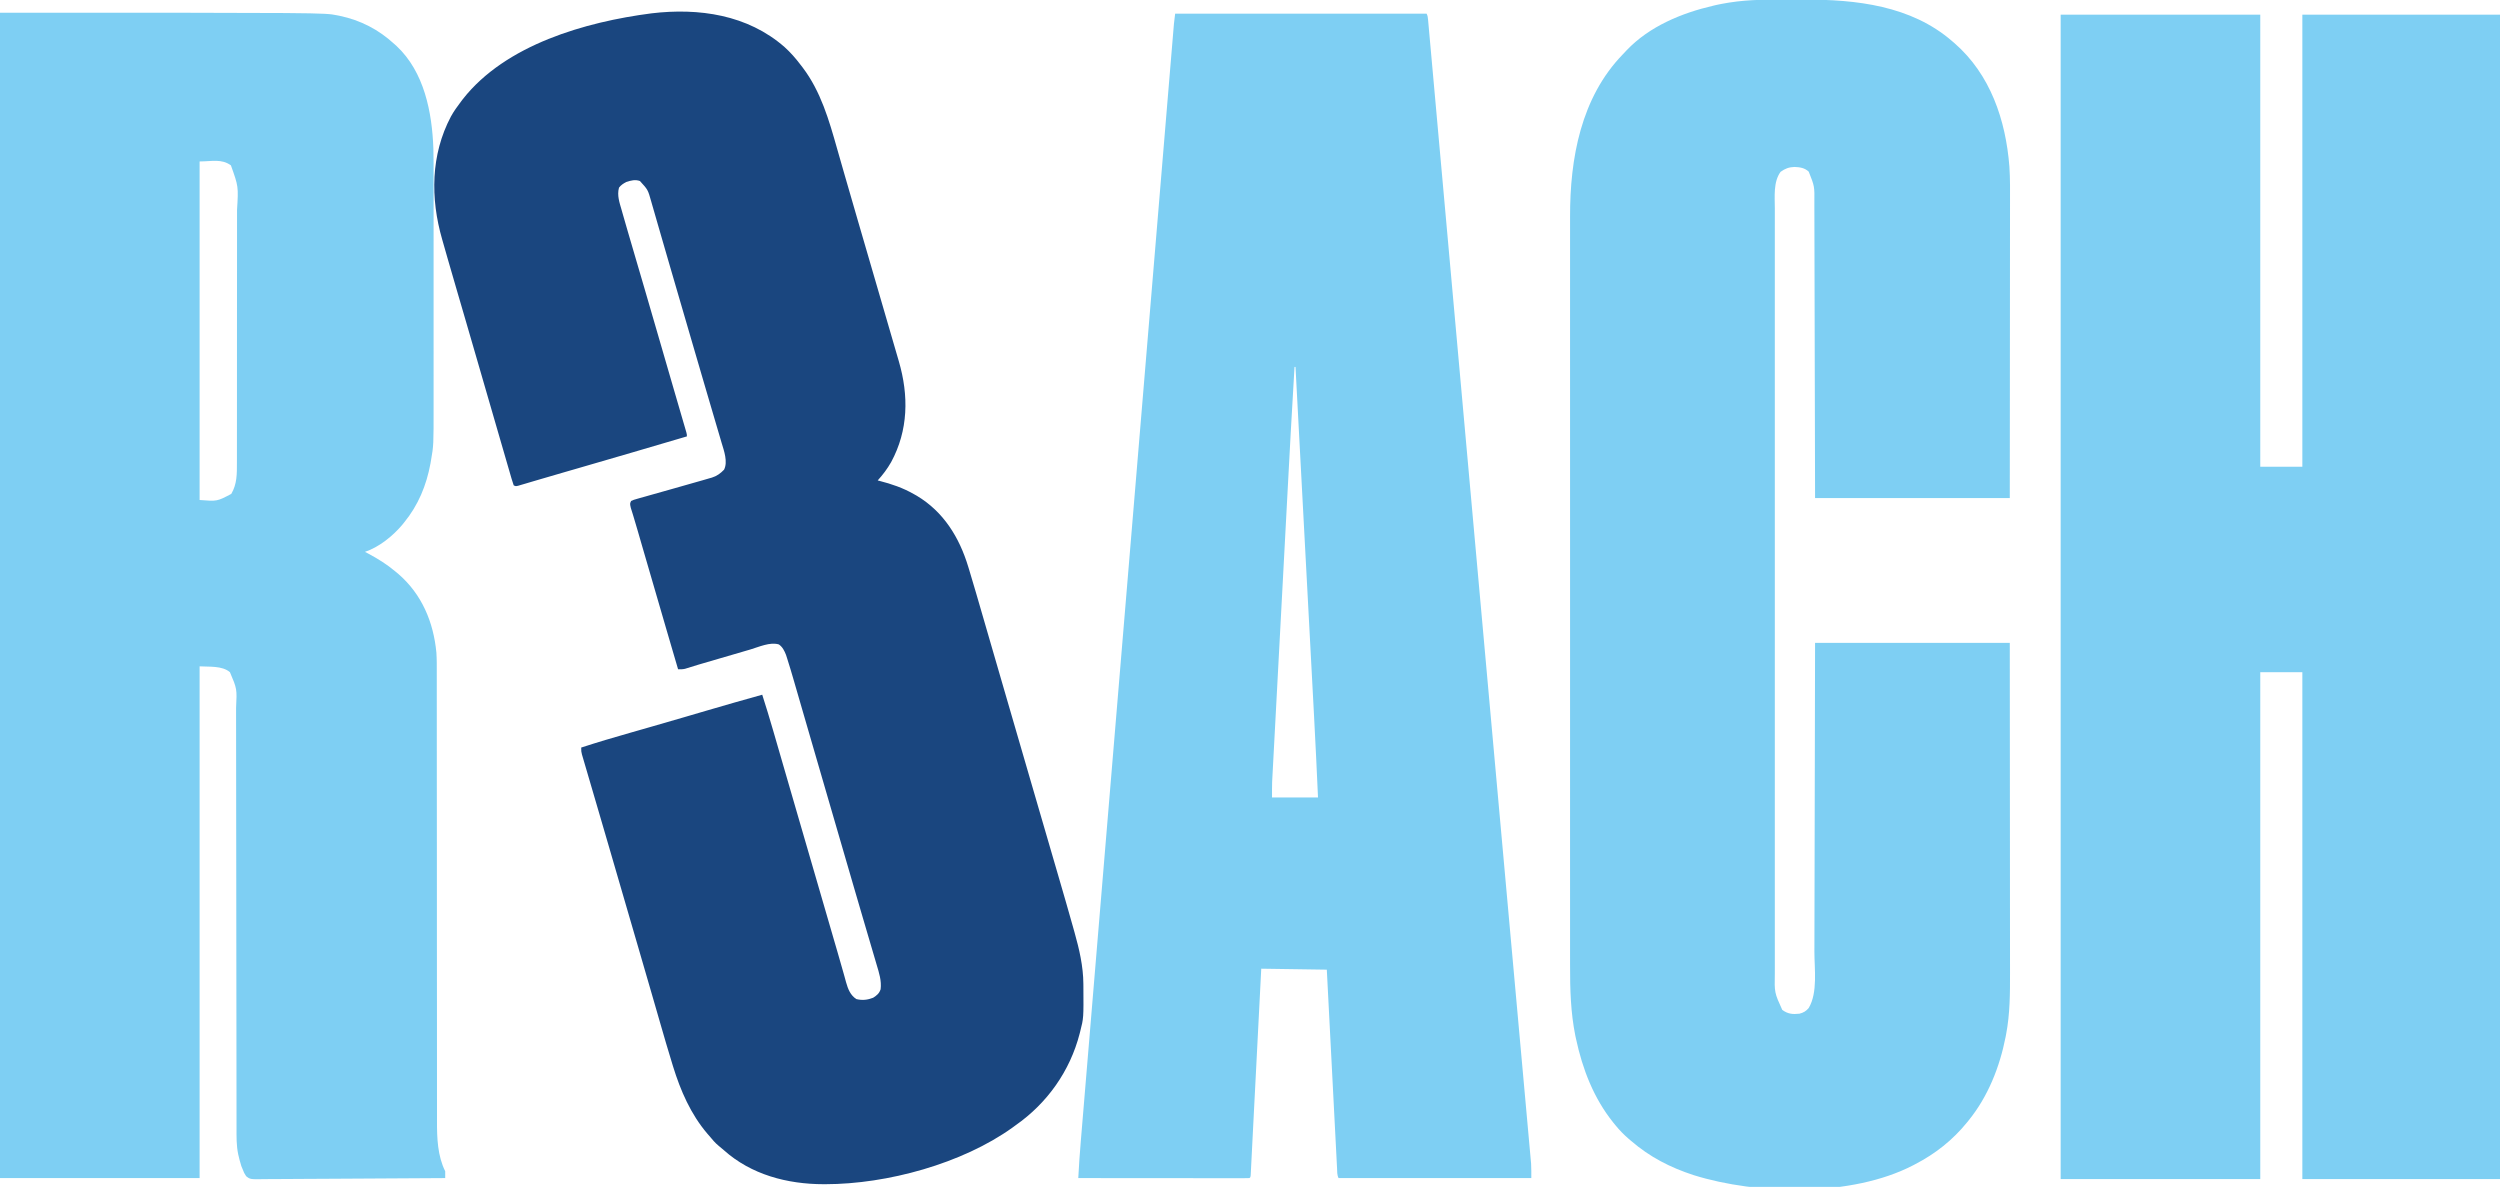 <?xml version="1.0" encoding="UTF-8"?>
<svg version="1.1" xmlns="http://www.w3.org/2000/svg" width="2555" height="1213">
<path d="M0 0 C67.32 0 134.64 0 204 0 C204 152.46 204 304.92 204 462 C218.19 462 232.38 462 247 462 C247 309.54 247 157.08 247 0 C313.66 0 380.32 0 449 0 C449 392.7 449 785.4 449 1190 C382.34 1190 315.68 1190 247 1190 C247 1019.06 247 848.12 247 672 C232.81 672 218.62 672 204 672 C204 842.94 204 1013.88 204 1190 C136.68 1190 69.36 1190 0 1190 C0 797.3 0 404.6 0 0 Z " fill="#7ECFF3" transform="translate(2106,15)"/>
<path d="M0 0 C331.139 0 331.139 0 344.375 2.625 C345.247 2.797 346.12 2.969 347.018 3.146 C368.463 7.658 386.957 17.177 403 32 C403.736 32.655 404.472 33.31 405.23 33.984 C433.636 60.519 441.583 101.783 442.912 138.895 C443.206 149.27 443.138 159.652 443.129 170.029 C443.13 172.786 443.132 175.544 443.135 178.301 C443.139 184.961 443.138 191.62 443.135 198.28 C443.133 203.701 443.133 209.121 443.134 214.542 C443.134 215.319 443.134 216.095 443.134 216.895 C443.135 218.474 443.135 220.052 443.135 221.63 C443.138 236.371 443.135 251.112 443.129 265.853 C443.125 278.455 443.126 291.057 443.13 303.659 C443.136 318.353 443.138 333.047 443.135 347.742 C443.134 349.314 443.134 350.886 443.134 352.458 C443.134 353.231 443.134 354.004 443.133 354.8 C443.132 360.204 443.134 365.608 443.136 371.011 C443.139 377.611 443.138 384.212 443.133 390.812 C443.13 394.169 443.13 397.525 443.133 400.882 C443.164 442.092 443.164 442.092 440.438 457.812 C440.269 458.794 440.1 459.776 439.927 460.787 C435.767 483.16 427.445 503.367 413 521 C412.314 521.851 411.628 522.702 410.922 523.578 C401.255 534.964 387.328 546.224 373 551 C374.723 551.909 374.723 551.909 376.48 552.836 C386.389 558.146 395.41 563.748 404 571 C404.993 571.817 405.985 572.635 407.008 573.477 C431.17 594.358 442.996 622.711 446 654 C446.453 661.083 446.406 668.171 446.379 675.266 C446.382 677.32 446.386 679.375 446.392 681.429 C446.404 687.012 446.398 692.594 446.389 698.177 C446.382 704.222 446.393 710.267 446.401 716.312 C446.414 726.769 446.416 737.225 446.411 747.682 C446.404 762.821 446.416 777.96 446.434 793.099 C446.442 800.171 446.45 807.242 446.457 814.314 C446.458 815.022 446.458 815.729 446.459 816.458 C446.476 833.266 446.483 850.074 446.489 866.882 C446.489 867.616 446.489 868.351 446.49 869.108 C446.494 881.026 446.497 892.945 446.501 904.864 C446.504 916.036 446.507 927.207 446.511 938.379 C446.511 939.113 446.512 939.848 446.512 940.604 C446.518 957.389 446.526 974.175 446.543 990.96 C446.544 991.666 446.544 992.373 446.545 993.101 C446.552 1000.156 446.56 1007.211 446.568 1014.266 C446.586 1029.385 446.596 1044.503 446.588 1059.621 C446.583 1070.641 446.589 1081.66 446.604 1092.68 C446.612 1098.641 446.615 1104.601 446.605 1110.562 C446.596 1116.03 446.601 1121.497 446.617 1126.965 C446.62 1128.931 446.618 1130.898 446.61 1132.865 C446.55 1149.954 447.194 1168.389 455 1184 C455.04 1186.333 455.043 1188.667 455 1191 C428.897 1191.21 402.793 1191.369 376.689 1191.466 C364.569 1191.513 352.449 1191.576 340.329 1191.679 C329.766 1191.769 319.204 1191.827 308.64 1191.847 C303.046 1191.859 297.453 1191.886 291.859 1191.952 C286.594 1192.013 281.331 1192.032 276.065 1192.018 C274.133 1192.02 272.2 1192.038 270.268 1192.073 C255.661 1192.321 255.661 1192.321 251.542 1189.045 C249.941 1186.717 248.915 1184.663 248 1182 C247.541 1180.899 247.082 1179.798 246.609 1178.664 C246.326 1177.661 246.042 1176.658 245.75 1175.625 C245.456 1174.627 245.162 1173.63 244.859 1172.602 C244.434 1170.819 244.434 1170.819 244 1169 C243.831 1168.308 243.662 1167.617 243.488 1166.905 C241.515 1157.694 241.717 1148.525 241.735 1139.156 C241.731 1137.243 241.727 1135.329 241.722 1133.416 C241.71 1128.177 241.71 1122.939 241.713 1117.701 C241.713 1112.043 241.702 1106.386 241.692 1100.729 C241.677 1090.931 241.668 1081.132 241.664 1071.334 C241.659 1057.152 241.64 1042.97 241.618 1028.789 C241.608 1022.174 241.598 1015.559 241.589 1008.944 C241.588 1008.282 241.587 1007.62 241.586 1006.938 C241.563 991.191 241.547 975.444 241.532 959.697 C241.531 959.008 241.53 958.32 241.53 957.61 C241.52 947.136 241.51 936.662 241.5 926.188 C241.49 915.023 241.479 903.859 241.468 892.694 C241.468 892.006 241.467 891.318 241.466 890.61 C241.451 874.895 241.434 859.181 241.411 843.466 C241.41 842.805 241.41 842.144 241.409 841.463 C241.398 834.209 241.387 826.955 241.376 819.701 C241.354 805.558 241.34 791.415 241.334 777.272 C241.33 767.578 241.319 757.885 241.302 748.192 C241.292 742.602 241.286 737.013 241.289 731.423 C241.291 726.3 241.284 721.177 241.27 716.054 C241.267 714.207 241.267 712.36 241.27 710.513 C242.24 691.011 242.24 691.011 235 674 C227.176 667.16 213.319 668.621 204 668 C204 840.59 204 1013.18 204 1191 C136.68 1191 69.36 1191 0 1191 C0 797.97 0 404.94 0 0 Z M204 152 C204 266.18 204 380.36 204 498 C221.864 499.423 221.864 499.423 236.375 491.75 C242.311 481.704 242.15 471.206 242.134 459.819 C242.137 458.017 242.137 458.017 242.141 456.178 C242.146 452.863 242.147 449.549 242.145 446.235 C242.145 442.652 242.151 439.069 242.155 435.486 C242.164 428.474 242.166 421.462 242.167 414.449 C242.168 408.745 242.17 403.041 242.173 397.336 C242.182 381.141 242.186 364.946 242.185 348.75 C242.185 347.442 242.185 347.442 242.185 346.107 C242.185 344.798 242.185 344.798 242.185 343.461 C242.185 329.32 242.194 315.179 242.208 301.037 C242.223 286.495 242.23 271.953 242.229 257.41 C242.229 249.255 242.231 241.099 242.242 232.944 C242.251 225.998 242.253 219.052 242.247 212.107 C242.243 208.569 242.243 205.031 242.252 201.493 C243.712 177.603 243.712 177.603 236 156 C226.372 149.02 216.35 152 204 152 Z " fill="#7ECFF3" transform="translate(0,13)"/>
<path d="M0 0 C4.897 0.017 9.793 0.007 14.689 -0.01 C67.857 -0.169 123.987 6.141 165.814 42.391 C166.62 43.076 167.426 43.76 168.256 44.465 C205.045 76.534 220.694 123.103 224.415 170.627 C225.247 183.106 225.08 195.628 225.046 208.129 C225.038 212.186 225.041 216.244 225.042 220.302 C225.043 227.304 225.037 234.306 225.026 241.308 C225.009 251.431 225.004 261.555 225.002 271.678 C224.997 288.109 224.984 304.541 224.965 320.972 C224.947 336.918 224.933 352.863 224.924 368.809 C224.924 369.804 224.923 370.8 224.922 371.826 C224.918 379.614 224.914 387.403 224.911 395.192 C224.892 433.258 224.851 471.325 224.814 509.391 C159.144 509.391 93.474 509.391 25.814 509.391 C25.765 487.043 25.716 464.694 25.666 441.668 C25.63 427.518 25.595 413.368 25.556 399.217 C25.536 391.783 25.517 384.349 25.497 376.914 C25.494 375.983 25.492 375.051 25.489 374.091 C25.45 359.069 25.417 344.047 25.387 329.025 C25.356 313.597 25.317 298.169 25.271 282.741 C25.244 273.229 25.222 263.716 25.207 254.204 C25.196 247.672 25.179 241.14 25.155 234.609 C25.142 230.846 25.132 227.083 25.13 223.32 C25.128 219.227 25.111 215.133 25.093 211.04 C25.096 209.284 25.096 209.284 25.099 207.493 C25.299 190.84 25.299 190.84 19.349 175.844 C15.19 171.907 10.305 171.236 4.752 171.016 C-0.922 171.208 -4.796 172.665 -9.436 176.016 C-16.973 186.245 -15.334 201.405 -15.312 213.419 C-15.313 214.804 -15.314 216.188 -15.316 217.573 C-15.32 221.361 -15.318 225.15 -15.314 228.939 C-15.312 233.067 -15.315 237.195 -15.318 241.323 C-15.321 248.552 -15.321 255.782 -15.318 263.011 C-15.315 273.762 -15.317 284.513 -15.32 295.263 C-15.325 314.465 -15.324 333.667 -15.322 352.869 C-15.319 369.673 -15.318 386.478 -15.32 403.282 C-15.32 404.397 -15.32 405.512 -15.32 406.66 C-15.32 411.185 -15.32 415.71 -15.321 420.235 C-15.324 462.682 -15.321 505.13 -15.316 547.578 C-15.311 585.289 -15.311 622.999 -15.316 660.709 C-15.322 703.078 -15.324 745.447 -15.321 787.815 C-15.32 792.332 -15.32 796.849 -15.32 801.366 C-15.32 802.478 -15.319 803.591 -15.319 804.737 C-15.318 821.53 -15.32 838.323 -15.322 855.115 C-15.325 874.211 -15.324 893.307 -15.319 912.403 C-15.316 923.089 -15.316 933.775 -15.319 944.462 C-15.322 951.601 -15.32 958.74 -15.316 965.88 C-15.314 969.947 -15.313 974.013 -15.316 978.08 C-15.32 981.785 -15.318 985.491 -15.313 989.196 C-15.312 991.145 -15.315 993.093 -15.319 995.042 C-15.71 1014.878 -15.71 1014.878 -7.748 1032.454 C-2.182 1036.662 2.976 1037.183 9.814 1036.391 C13.913 1035.395 16.654 1033.796 19.349 1030.532 C28.673 1014.766 25.124 990.724 25.131 972.966 C25.135 968.72 25.15 964.475 25.163 960.23 C25.186 952.895 25.201 945.56 25.211 938.225 C25.226 927.62 25.251 917.015 25.279 906.41 C25.325 889.2 25.361 871.989 25.392 854.779 C25.423 838.071 25.457 821.364 25.497 804.657 C25.499 803.614 25.502 802.572 25.504 801.498 C25.524 793.346 25.543 785.194 25.563 777.041 C25.66 737.158 25.736 697.274 25.814 657.391 C91.484 657.391 157.154 657.391 224.814 657.391 C224.895 748.894 224.895 748.894 224.912 787.178 C224.916 795.94 224.92 804.702 224.924 813.464 C224.925 814.562 224.925 815.66 224.926 816.792 C224.934 834.486 224.95 852.181 224.969 869.875 C224.987 888.054 224.998 906.233 225.002 924.411 C225.005 935.615 225.014 946.82 225.03 958.024 C225.041 965.722 225.044 973.42 225.041 981.118 C225.04 985.55 225.042 989.982 225.053 994.414 C225.102 1015.549 225.044 1036.537 221.064 1057.391 C220.895 1058.29 220.726 1059.189 220.552 1060.115 C214.531 1090.768 202.6 1120.992 182.814 1145.391 C182.333 1145.99 181.853 1146.589 181.357 1147.206 C166.494 1165.575 148.785 1179.539 127.814 1190.391 C127.152 1190.738 126.49 1191.084 125.808 1191.441 C63.471 1223.686 -32.843 1221.873 -98.41 1201.335 C-122.314 1193.526 -143.134 1182.845 -162.186 1166.391 C-162.988 1165.712 -163.789 1165.032 -164.615 1164.333 C-169.604 1160.024 -174.033 1155.507 -178.186 1150.391 C-178.958 1149.445 -179.73 1148.499 -180.526 1147.524 C-200.496 1122.585 -211.833 1093.103 -218.498 1062.079 C-218.729 1061.027 -218.959 1059.976 -219.197 1058.893 C-223.971 1035.184 -224.635 1011.316 -224.571 987.234 C-224.563 983.007 -224.573 978.78 -224.581 974.552 C-224.592 967.173 -224.591 959.793 -224.584 952.414 C-224.572 941.44 -224.578 930.466 -224.587 919.491 C-224.603 899.884 -224.602 880.276 -224.593 860.668 C-224.586 843.509 -224.584 826.351 -224.587 809.192 C-224.587 808.052 -224.588 806.911 -224.588 805.735 C-224.589 801.104 -224.59 796.472 -224.591 791.841 C-224.6 748.448 -224.592 705.055 -224.576 661.663 C-224.561 623.157 -224.563 584.652 -224.577 546.147 C-224.593 502.828 -224.599 459.508 -224.59 416.189 C-224.589 411.567 -224.588 406.944 -224.587 402.322 C-224.587 401.184 -224.587 400.046 -224.587 398.874 C-224.583 381.73 -224.587 364.585 -224.595 347.441 C-224.603 327.939 -224.601 308.436 -224.585 288.933 C-224.576 278.034 -224.575 267.135 -224.587 256.236 C-224.594 248.938 -224.589 241.641 -224.576 234.344 C-224.569 230.198 -224.567 226.052 -224.577 221.906 C-224.723 162.352 -213.509 100.091 -170.61 55.867 C-169.299 54.508 -168.013 53.127 -166.729 51.743 C-143.491 27.311 -110.452 13.671 -78.186 6.204 C-77.186 5.966 -76.187 5.728 -75.157 5.482 C-71.515 4.679 -67.864 4.001 -64.186 3.391 C-63.378 3.257 -62.57 3.122 -61.738 2.984 C-41.245 -0.25 -20.688 -0.073 0 0 Z " fill="#7ECFF3" transform="translate(1829.186,-0.391)"/>
<path d="M0 0 C6.057 5.466 11.293 11.435 16.213 17.939 C17.014 18.975 17.814 20.01 18.639 21.076 C37.107 45.497 45.494 74.78 53.724 103.839 C54.786 107.578 55.86 111.315 56.933 115.051 C58.296 119.8 59.658 124.549 61.017 129.299 C65.654 145.514 70.369 161.706 75.091 177.897 C76.529 182.827 77.966 187.757 79.402 192.688 C79.64 193.507 79.879 194.326 80.125 195.17 C80.608 196.831 81.092 198.492 81.575 200.152 C82.793 204.332 84.011 208.512 85.228 212.692 C89.6 227.7 93.97 242.707 98.339 257.715 C99.566 261.93 100.793 266.144 102.021 270.359 C104.456 278.722 106.891 287.085 109.324 295.448 C110.601 299.839 111.88 304.229 113.16 308.619 C113.993 311.478 114.826 314.337 115.658 317.196 C116.045 318.526 116.432 319.855 116.82 321.184 C127.026 356.158 126.623 391.638 108.94 424.252 C104.984 431.177 100.573 437.044 95.213 442.939 C95.765 443.079 96.318 443.219 96.887 443.363 C109.479 446.608 120.912 450.477 132.213 456.939 C133.183 457.482 134.152 458.025 135.151 458.584 C162.532 474.941 178.636 501.147 187.713 531.029 C188.054 532.144 188.394 533.259 188.745 534.407 C193.595 550.375 198.212 566.412 202.854 582.441 C204.219 587.153 205.587 591.865 206.955 596.576 C208.952 603.457 210.948 610.339 212.944 617.22 C218.048 634.824 223.165 652.425 228.282 670.025 C229.585 674.506 230.888 678.988 232.19 683.469 C238.651 705.694 245.116 727.918 251.588 750.14 C253.232 755.788 254.877 761.436 256.521 767.085 C257.227 769.511 257.934 771.938 258.64 774.364 C259.113 775.99 259.587 777.617 260.06 779.243 C263.146 789.842 266.233 800.44 269.323 811.038 C271.572 818.751 273.819 826.464 276.065 834.178 C277.406 838.784 278.748 843.389 280.092 847.994 C285.179 865.427 290.239 882.867 295.129 900.357 C295.557 901.887 295.986 903.416 296.416 904.945 C301.251 922.148 305.307 939.514 305.416 957.463 C305.423 958.242 305.43 959.022 305.438 959.825 C305.666 992.465 305.666 992.465 302.213 1005.939 C302.014 1006.733 301.816 1007.527 301.611 1008.345 C291.778 1046.476 268.517 1079.347 236.213 1101.939 C235.186 1102.696 234.158 1103.453 233.1 1104.232 C181.655 1141.185 104.769 1162.135 41.901 1162.189 C40.849 1162.19 40.849 1162.19 39.776 1162.191 C2.868 1162.135 -34.056 1152.467 -62.052 1127.385 C-63.804 1125.818 -65.599 1124.298 -67.443 1122.842 C-71.032 1119.929 -73.82 1116.467 -76.787 1112.939 C-77.825 1111.75 -77.825 1111.75 -78.885 1110.537 C-95.854 1090.635 -106.257 1066.651 -113.908 1041.881 C-114.102 1041.253 -114.297 1040.625 -114.497 1039.978 C-118.943 1025.603 -123.136 1011.156 -127.298 996.697 C-128.365 992.992 -129.436 989.288 -130.506 985.583 C-130.727 984.821 -130.947 984.058 -131.175 983.272 C-131.626 981.711 -132.077 980.149 -132.528 978.588 C-133.216 976.209 -133.903 973.83 -134.59 971.451 C-139.495 954.472 -144.436 937.504 -149.379 920.537 C-150.588 916.386 -151.797 912.235 -153.006 908.084 C-154.714 902.22 -156.422 896.356 -158.131 890.491 C-161.031 880.533 -163.931 870.575 -166.831 860.617 C-167.549 858.148 -168.268 855.679 -168.987 853.21 C-171.127 845.859 -173.267 838.508 -175.405 831.156 C-176.586 827.098 -177.766 823.04 -178.947 818.982 C-179.299 817.774 -179.299 817.774 -179.657 816.541 C-182.989 805.091 -186.335 793.646 -189.69 782.203 C-191.587 775.729 -193.481 769.255 -195.374 762.781 C-196.923 757.485 -198.477 752.19 -200.034 746.897 C-200.991 743.641 -201.943 740.383 -202.894 737.125 C-203.336 735.613 -203.781 734.101 -204.227 732.589 C-204.837 730.525 -205.439 728.459 -206.041 726.392 C-206.38 725.236 -206.719 724.079 -207.068 722.888 C-207.787 719.939 -207.787 719.939 -207.787 715.939 C-191.154 710.508 -174.391 705.587 -157.568 700.787 C-151.01 698.915 -144.455 697.032 -137.9 695.15 C-137.156 694.937 -136.412 694.723 -135.645 694.503 C-124.468 691.297 -113.301 688.058 -102.142 684.791 C-101.424 684.581 -100.707 684.371 -99.967 684.154 C-93.07 682.135 -86.174 680.112 -79.279 678.085 C-60.487 672.563 -41.653 667.205 -22.787 661.939 C-18.896 674.109 -15.159 686.31 -11.611 698.584 C-11.128 700.248 -10.646 701.911 -10.162 703.574 C-9.134 707.117 -8.107 710.66 -7.081 714.203 C-5.436 719.886 -3.787 725.568 -2.138 731.25 C-0.121 738.202 1.895 745.154 3.911 752.106 C7.448 764.306 10.991 776.504 14.537 788.701 C14.921 790.022 14.921 790.022 15.313 791.369 C16.6 795.796 17.887 800.222 19.175 804.649 C21.489 812.608 23.803 820.568 26.117 828.527 C26.893 831.196 27.668 833.865 28.444 836.535 C31.75 847.907 35.056 859.28 38.362 870.653 C40.361 877.53 42.36 884.407 44.359 891.284 C45.717 895.956 47.074 900.627 48.432 905.299 C48.69 906.184 48.947 907.07 49.212 907.982 C49.721 909.732 50.229 911.483 50.738 913.233 C51.941 917.375 53.146 921.517 54.356 925.657 C56.372 932.568 58.374 939.48 60.298 946.417 C60.766 948.082 60.766 948.082 61.243 949.781 C61.794 951.75 62.336 953.722 62.865 955.697 C64.811 962.603 67.204 968.992 73.401 973.002 C79.521 974.507 84.735 973.903 90.588 971.627 C94.393 969.181 96.766 967.28 98.213 962.939 C99.27 954.256 96.674 946.323 94.209 938.115 C93.778 936.645 93.349 935.174 92.92 933.702 C91.998 930.543 91.066 927.386 90.129 924.23 C88.62 919.157 87.131 914.079 85.644 909 C83.554 901.865 81.455 894.732 79.352 887.601 C76.382 877.529 73.44 867.449 70.51 857.365 C70.279 856.571 70.048 855.776 69.81 854.957 C68.877 851.745 67.943 848.533 67.01 845.321 C64.631 837.133 62.245 828.947 59.86 820.761 C54.257 801.534 48.665 782.303 43.077 763.071 C41.25 756.785 39.422 750.498 37.594 744.211 C36.555 740.64 35.517 737.069 34.479 733.498 C34.222 732.616 33.966 731.733 33.701 730.824 C30.509 719.844 27.32 708.864 24.136 697.882 C22.008 690.543 19.878 683.205 17.746 675.866 C16.251 670.719 14.759 665.571 13.268 660.422 C12.348 657.245 11.425 654.069 10.502 650.893 C10.08 649.442 9.66 647.991 9.241 646.539 C7.142 639.276 4.983 632.031 2.673 624.832 C2.297 623.651 1.922 622.47 1.534 621.254 C-0.16 617.003 -1.941 613.22 -5.776 610.56 C-14.776 607.783 -26.339 613.173 -35.037 615.744 C-36.702 616.23 -38.368 616.714 -40.034 617.198 C-44.399 618.468 -48.76 619.749 -53.121 621.032 C-57.539 622.329 -61.96 623.616 -66.381 624.904 C-72.127 626.58 -77.872 628.258 -83.615 629.944 C-85.07 630.371 -86.525 630.797 -87.98 631.223 C-92.58 632.571 -97.159 633.977 -101.718 635.461 C-104.123 636.017 -106.326 636.021 -108.787 635.939 C-112.372 623.711 -115.955 611.482 -119.537 599.252 C-119.94 597.876 -119.94 597.876 -120.351 596.472 C-128.895 567.297 -137.398 538.111 -145.846 508.909 C-146.246 507.524 -146.647 506.14 -147.048 504.756 C-147.984 501.521 -148.918 498.286 -149.85 495.051 C-151.356 489.83 -152.874 484.616 -154.477 479.424 C-154.722 478.624 -154.967 477.824 -155.219 476.999 C-155.838 474.99 -156.469 472.984 -157.101 470.979 C-158.078 466.651 -158.078 466.651 -156.787 463.939 C-154.175 462.74 -154.175 462.74 -150.641 461.745 C-149.677 461.466 -149.677 461.466 -148.694 461.181 C-146.554 460.566 -144.409 459.976 -142.263 459.385 C-140.763 458.958 -139.263 458.53 -137.763 458.1 C-133.793 456.966 -129.817 455.852 -125.84 454.743 C-121.869 453.633 -117.902 452.507 -113.935 451.381 C-113.165 451.162 -112.395 450.944 -111.601 450.719 C-104.938 448.828 -98.275 446.935 -91.615 445.032 C-89.242 444.355 -86.869 443.681 -84.494 443.011 C-81.823 442.253 -79.159 441.473 -76.498 440.682 C-75.787 440.485 -75.076 440.288 -74.343 440.085 C-69.165 438.5 -65.494 435.793 -61.787 431.939 C-57.757 423.88 -61.858 412.613 -64.275 404.615 C-64.65 403.333 -65.023 402.051 -65.395 400.768 C-66.401 397.313 -67.426 393.865 -68.456 390.417 C-69.551 386.734 -70.627 383.045 -71.706 379.356 C-73.502 373.22 -75.309 367.086 -77.123 360.955 C-79.592 352.612 -82.036 344.262 -84.47 335.908 C-85.231 333.301 -85.991 330.694 -86.751 328.087 C-86.939 327.442 -87.127 326.798 -87.32 326.134 C-89.262 319.478 -91.211 312.824 -93.16 306.17 C-98.19 288.999 -103.192 271.819 -108.19 254.638 C-109.905 248.743 -111.622 242.848 -113.34 236.954 C-114.302 233.655 -115.263 230.356 -116.224 227.057 C-116.46 226.249 -116.695 225.44 -116.938 224.608 C-119.85 214.614 -122.749 204.617 -125.63 194.614 C-127.004 189.847 -128.383 185.082 -129.765 180.317 C-130.669 177.199 -131.568 174.08 -132.461 170.959 C-133.428 167.579 -134.407 164.202 -135.388 160.826 C-135.661 159.86 -135.934 158.894 -136.216 157.899 C-139.611 145.842 -139.611 145.842 -147.787 136.939 C-152.543 135.173 -157.113 136.401 -161.787 137.939 C-164.83 139.599 -167.023 140.968 -169.162 143.689 C-171.339 151.527 -168.672 159.001 -166.49 166.533 C-166.134 167.792 -165.778 169.05 -165.411 170.346 C-164.22 174.549 -163.004 178.744 -161.787 182.939 C-161.361 184.411 -160.935 185.883 -160.509 187.355 C-157.47 197.85 -154.392 208.332 -151.309 218.813 C-149.175 226.072 -147.047 233.333 -144.918 240.594 C-144.377 242.439 -143.836 244.285 -143.295 246.13 C-137.148 267.094 -131.061 288.074 -124.99 309.06 C-124.39 311.135 -123.789 313.21 -123.189 315.286 C-122.792 316.657 -122.395 318.029 -121.998 319.401 C-119.076 329.501 -116.142 339.597 -113.199 349.69 C-112.552 351.91 -111.906 354.13 -111.259 356.349 C-111.05 357.068 -110.84 357.788 -110.624 358.529 C-110.207 359.962 -109.79 361.395 -109.372 362.828 C-108.165 366.973 -106.956 371.117 -105.744 375.261 C-104.835 378.376 -103.928 381.492 -103.021 384.607 C-102.691 385.734 -102.361 386.86 -102.021 388.021 C-101.724 389.042 -101.427 390.064 -101.122 391.116 C-100.862 392.005 -100.603 392.894 -100.336 393.809 C-99.787 395.939 -99.787 395.939 -99.787 397.939 C-137.458 409.054 -175.144 420.117 -212.877 431.021 C-213.582 431.225 -214.287 431.429 -215.014 431.639 C-216.062 431.942 -216.062 431.942 -217.131 432.251 C-218.168 432.55 -218.168 432.55 -219.226 432.856 C-220.6 433.253 -221.974 433.65 -223.347 434.047 C-232.069 436.567 -240.785 439.108 -249.494 441.674 C-252.173 442.46 -254.852 443.247 -257.532 444.033 C-259.894 444.728 -262.254 445.431 -264.615 446.135 C-265.978 446.535 -267.341 446.935 -268.705 447.334 C-269.847 447.673 -270.99 448.012 -272.167 448.361 C-274.787 448.939 -274.787 448.939 -276.787 447.939 C-277.577 445.787 -278.261 443.596 -278.9 441.394 C-279.102 440.703 -279.305 440.012 -279.514 439.301 C-280.193 436.979 -280.861 434.655 -281.529 432.33 C-282.008 430.683 -282.488 429.037 -282.969 427.39 C-284.27 422.926 -285.562 418.459 -286.852 413.992 C-288.21 409.292 -289.578 404.595 -290.945 399.897 C-293.448 391.287 -295.944 382.675 -298.436 374.061 C-300.754 366.051 -303.077 358.043 -305.401 350.034 C-308.022 341.006 -310.64 331.977 -313.253 322.947 C-317.492 308.293 -321.744 293.643 -326.018 279 C-326.791 276.352 -327.564 273.703 -328.337 271.055 C-328.851 269.293 -329.364 267.532 -329.878 265.77 C-330.259 264.466 -330.259 264.466 -330.647 263.135 C-331.88 258.911 -333.113 254.688 -334.349 250.465 C-337.291 240.406 -340.218 230.343 -343.116 220.272 C-343.57 218.693 -344.025 217.116 -344.48 215.538 C-345.874 210.705 -347.257 205.87 -348.625 201.03 C-349.05 199.532 -349.478 198.034 -349.91 196.538 C-361.988 154.61 -361.641 110.199 -340.96 71.049 C-337.989 65.706 -334.512 60.787 -330.787 55.939 C-330.102 55.033 -329.418 54.127 -328.713 53.193 C-285.027 -2.443 -203.462 -25.677 -136.014 -34.42 C-87.507 -40.206 -37.738 -33.02 0 0 Z " fill="#1A467F" transform="translate(801.787,48.061)"/>
<path d="M0 0 C84.81 0 169.62 0 257 0 C258.086 2.173 258.247 3.606 258.464 6.014 C258.542 6.861 258.62 7.708 258.7 8.58 C258.783 9.518 258.865 10.456 258.95 11.422 C259.086 12.916 259.086 12.916 259.225 14.439 C259.531 17.818 259.832 21.198 260.133 24.577 C260.353 27.015 260.574 29.452 260.794 31.889 C261.276 37.222 261.756 42.555 262.233 47.889 C262.946 55.857 263.664 63.824 264.383 71.791 C265.603 85.315 266.818 98.839 268.032 112.364 C269.255 125.989 270.48 139.613 271.707 153.238 C271.784 154.094 271.861 154.949 271.94 155.831 C272.333 160.189 272.725 164.547 273.118 168.905 C275.943 200.274 278.764 231.645 281.583 263.015 C284.354 293.844 287.126 324.673 289.899 355.502 C289.985 356.455 290.071 357.408 290.159 358.39 C291.114 369 292.068 379.611 293.023 390.222 C294.681 408.647 296.339 427.073 297.996 445.499 C298.171 447.443 298.346 449.388 298.521 451.332 C301.072 479.685 303.622 508.038 306.171 536.391 C314.085 624.41 322.01 712.427 330.587 807.424 C332.418 827.709 334.249 847.993 336.079 868.278 C336.276 870.463 336.473 872.648 336.67 874.834 C337.827 887.656 338.984 900.478 340.14 913.3 C340.887 921.58 341.634 929.859 342.381 938.138 C342.442 938.814 342.503 939.489 342.565 940.185 C344.517 961.82 346.472 983.456 348.428 1005.091 C350.429 1027.219 352.426 1049.347 354.419 1071.476 C355.55 1084.032 356.684 1096.589 357.822 1109.145 C358.573 1117.435 359.321 1125.725 360.065 1134.016 C360.487 1138.717 360.911 1143.417 361.34 1148.118 C361.728 1152.381 362.112 1156.645 362.492 1160.909 C362.629 1162.437 362.768 1163.965 362.908 1165.493 C363.099 1167.571 363.284 1169.65 363.468 1171.729 C363.623 1173.45 363.623 1173.45 363.782 1175.207 C364.065 1180.13 364 1185.068 364 1190 C298.99 1190 233.98 1190 167 1190 C165.398 1186.796 165.635 1183.277 165.462 1179.749 C165.393 1178.454 165.393 1178.454 165.323 1177.133 C165.17 1174.223 165.024 1171.314 164.877 1168.404 C164.769 1166.325 164.66 1164.246 164.551 1162.167 C164.256 1156.508 163.966 1150.849 163.677 1145.19 C163.375 1139.282 163.067 1133.373 162.761 1127.465 C162.18 1116.27 161.603 1105.075 161.029 1093.88 C160.374 1081.138 159.715 1068.396 159.055 1055.653 C157.698 1029.436 156.348 1003.218 155 977 C132.89 976.67 110.78 976.34 88 976 C87.457 986.6 86.915 997.2 86.355 1008.121 C86.005 1014.971 85.654 1021.82 85.303 1028.67 C84.75 1039.463 84.197 1050.256 83.644 1061.05 C83.465 1064.545 83.286 1068.041 83.107 1071.537 C83.063 1072.4 83.019 1073.262 82.974 1074.151 C82.488 1083.628 82.002 1093.105 81.514 1102.582 C81.449 1103.842 81.449 1103.842 81.383 1105.126 C81.21 1108.47 81.038 1111.815 80.866 1115.159 C80.381 1124.548 79.901 1133.937 79.429 1143.326 C79.12 1149.477 78.807 1155.627 78.492 1161.776 C78.365 1164.263 78.241 1166.749 78.118 1169.236 C77.952 1172.591 77.78 1175.946 77.607 1179.301 C77.56 1180.283 77.512 1181.266 77.464 1182.278 C77.417 1183.159 77.371 1184.04 77.322 1184.948 C77.265 1186.095 77.265 1186.095 77.206 1187.265 C77 1189 77 1189 76 1190 C73.747 1190.097 71.491 1190.122 69.236 1190.12 C68.521 1190.121 67.805 1190.122 67.068 1190.123 C64.653 1190.125 62.237 1190.119 59.822 1190.114 C58.098 1190.113 56.373 1190.113 54.649 1190.114 C49.953 1190.114 45.257 1190.108 40.561 1190.101 C35.659 1190.095 30.757 1190.095 25.855 1190.093 C16.565 1190.09 7.276 1190.082 -2.014 1190.072 C-12.587 1190.061 -23.16 1190.055 -33.733 1190.05 C-55.489 1190.04 -77.244 1190.022 -99 1190 C-98.359 1177.186 -97.439 1164.413 -96.365 1151.629 C-96.198 1149.625 -96.032 1147.622 -95.866 1145.618 C-95.411 1140.138 -94.953 1134.659 -94.495 1129.18 C-93.996 1123.209 -93.5 1117.237 -93.003 1111.266 C-92.133 1100.81 -91.262 1090.353 -90.389 1079.897 C-89.453 1068.684 -88.518 1057.472 -87.584 1046.259 C-87.525 1045.549 -87.466 1044.84 -87.405 1044.109 C-87.164 1041.218 -86.924 1038.327 -86.683 1035.437 C-84.444 1008.549 -82.203 981.661 -79.961 954.773 C-77.8 928.87 -75.641 902.967 -73.482 877.064 C-73.347 875.436 -73.211 873.809 -73.076 872.181 C-72.531 865.64 -71.986 859.1 -71.441 852.559 C-69.917 834.277 -68.394 815.995 -66.87 797.712 C-66.801 796.88 -66.731 796.047 -66.66 795.19 C-64.45 768.672 -62.239 742.154 -60.028 715.636 C-59.956 714.776 -59.885 713.916 -59.811 713.03 C-58.646 699.067 -57.482 685.104 -56.318 671.14 C-51.697 615.737 -47.079 560.333 -42.463 504.929 C-42.172 501.427 -41.88 497.924 -41.588 494.421 C-41.516 493.555 -41.444 492.689 -41.369 491.797 C-40.57 482.206 -39.771 472.615 -38.972 463.025 C-38.865 461.735 -38.865 461.735 -38.755 460.418 C-34.888 414.004 -31.019 367.589 -27.15 321.175 C-27.013 319.539 -26.877 317.903 -26.74 316.267 C-26.639 315.054 -26.639 315.054 -26.536 313.817 C-26.4 312.185 -26.264 310.554 -26.128 308.922 C-25.789 304.858 -25.451 300.793 -25.112 296.729 C-23.626 278.907 -22.141 261.086 -20.656 243.264 C-20.589 242.461 -20.522 241.657 -20.453 240.83 C-20.116 236.785 -19.779 232.74 -19.442 228.696 C-17.008 199.482 -14.573 170.268 -12.136 141.055 C-11.896 138.179 -11.656 135.303 -11.416 132.427 C-11.357 131.721 -11.298 131.015 -11.237 130.288 C-10.304 119.1 -9.372 107.912 -8.44 96.724 C-7.525 85.73 -6.608 74.737 -5.69 63.743 C-5.199 57.859 -4.708 51.976 -4.219 46.092 C-3.774 40.744 -3.328 35.397 -2.88 30.049 C-2.719 28.122 -2.559 26.195 -2.399 24.268 C-2.183 21.658 -1.964 19.047 -1.745 16.436 C-1.684 15.691 -1.622 14.946 -1.559 14.178 C-1.47 13.125 -1.47 13.125 -1.379 12.051 C-1.33 11.457 -1.28 10.863 -1.229 10.251 C-0.881 6.827 -0.427 3.415 0 0 Z M122 361 C119.319 404.955 116.992 448.929 114.657 492.903 C114.329 499.084 114 505.264 113.672 511.444 C112.581 531.944 111.492 552.444 110.405 572.945 C110.347 574.039 110.289 575.133 110.229 576.26 C110.171 577.355 110.113 578.451 110.053 579.58 C109.105 597.445 108.154 615.31 107.201 633.176 C106.218 651.624 105.237 670.072 104.259 688.52 C103.711 698.837 103.163 709.154 102.612 719.471 C102.145 728.22 101.68 736.97 101.218 745.719 C100.983 750.175 100.746 754.63 100.507 759.085 C100.288 763.168 100.072 767.25 99.858 771.333 C99.78 772.803 99.702 774.274 99.622 775.744 C99.513 777.755 99.408 779.767 99.304 781.778 C99.245 782.891 99.186 784.004 99.125 785.151 C98.954 790.431 99 795.717 99 801 C114.51 801 130.02 801 146 801 C144.773 773.464 143.463 745.938 141.992 718.414 C141.735 713.586 141.479 708.758 141.224 703.93 C140.783 695.623 140.342 687.317 139.899 679.01 C139.26 667.002 138.622 654.993 137.985 642.984 C136.95 623.486 135.914 603.989 134.877 584.491 C133.871 565.585 132.866 546.679 131.862 527.772 C131.769 526.016 131.769 526.016 131.674 524.223 C131.362 518.345 131.05 512.468 130.737 506.59 C128.16 458.06 125.581 409.53 123 361 C122.67 361 122.34 361 122 361 Z " fill="#7ECFF3" transform="translate(1201,14)"/>
</svg>
